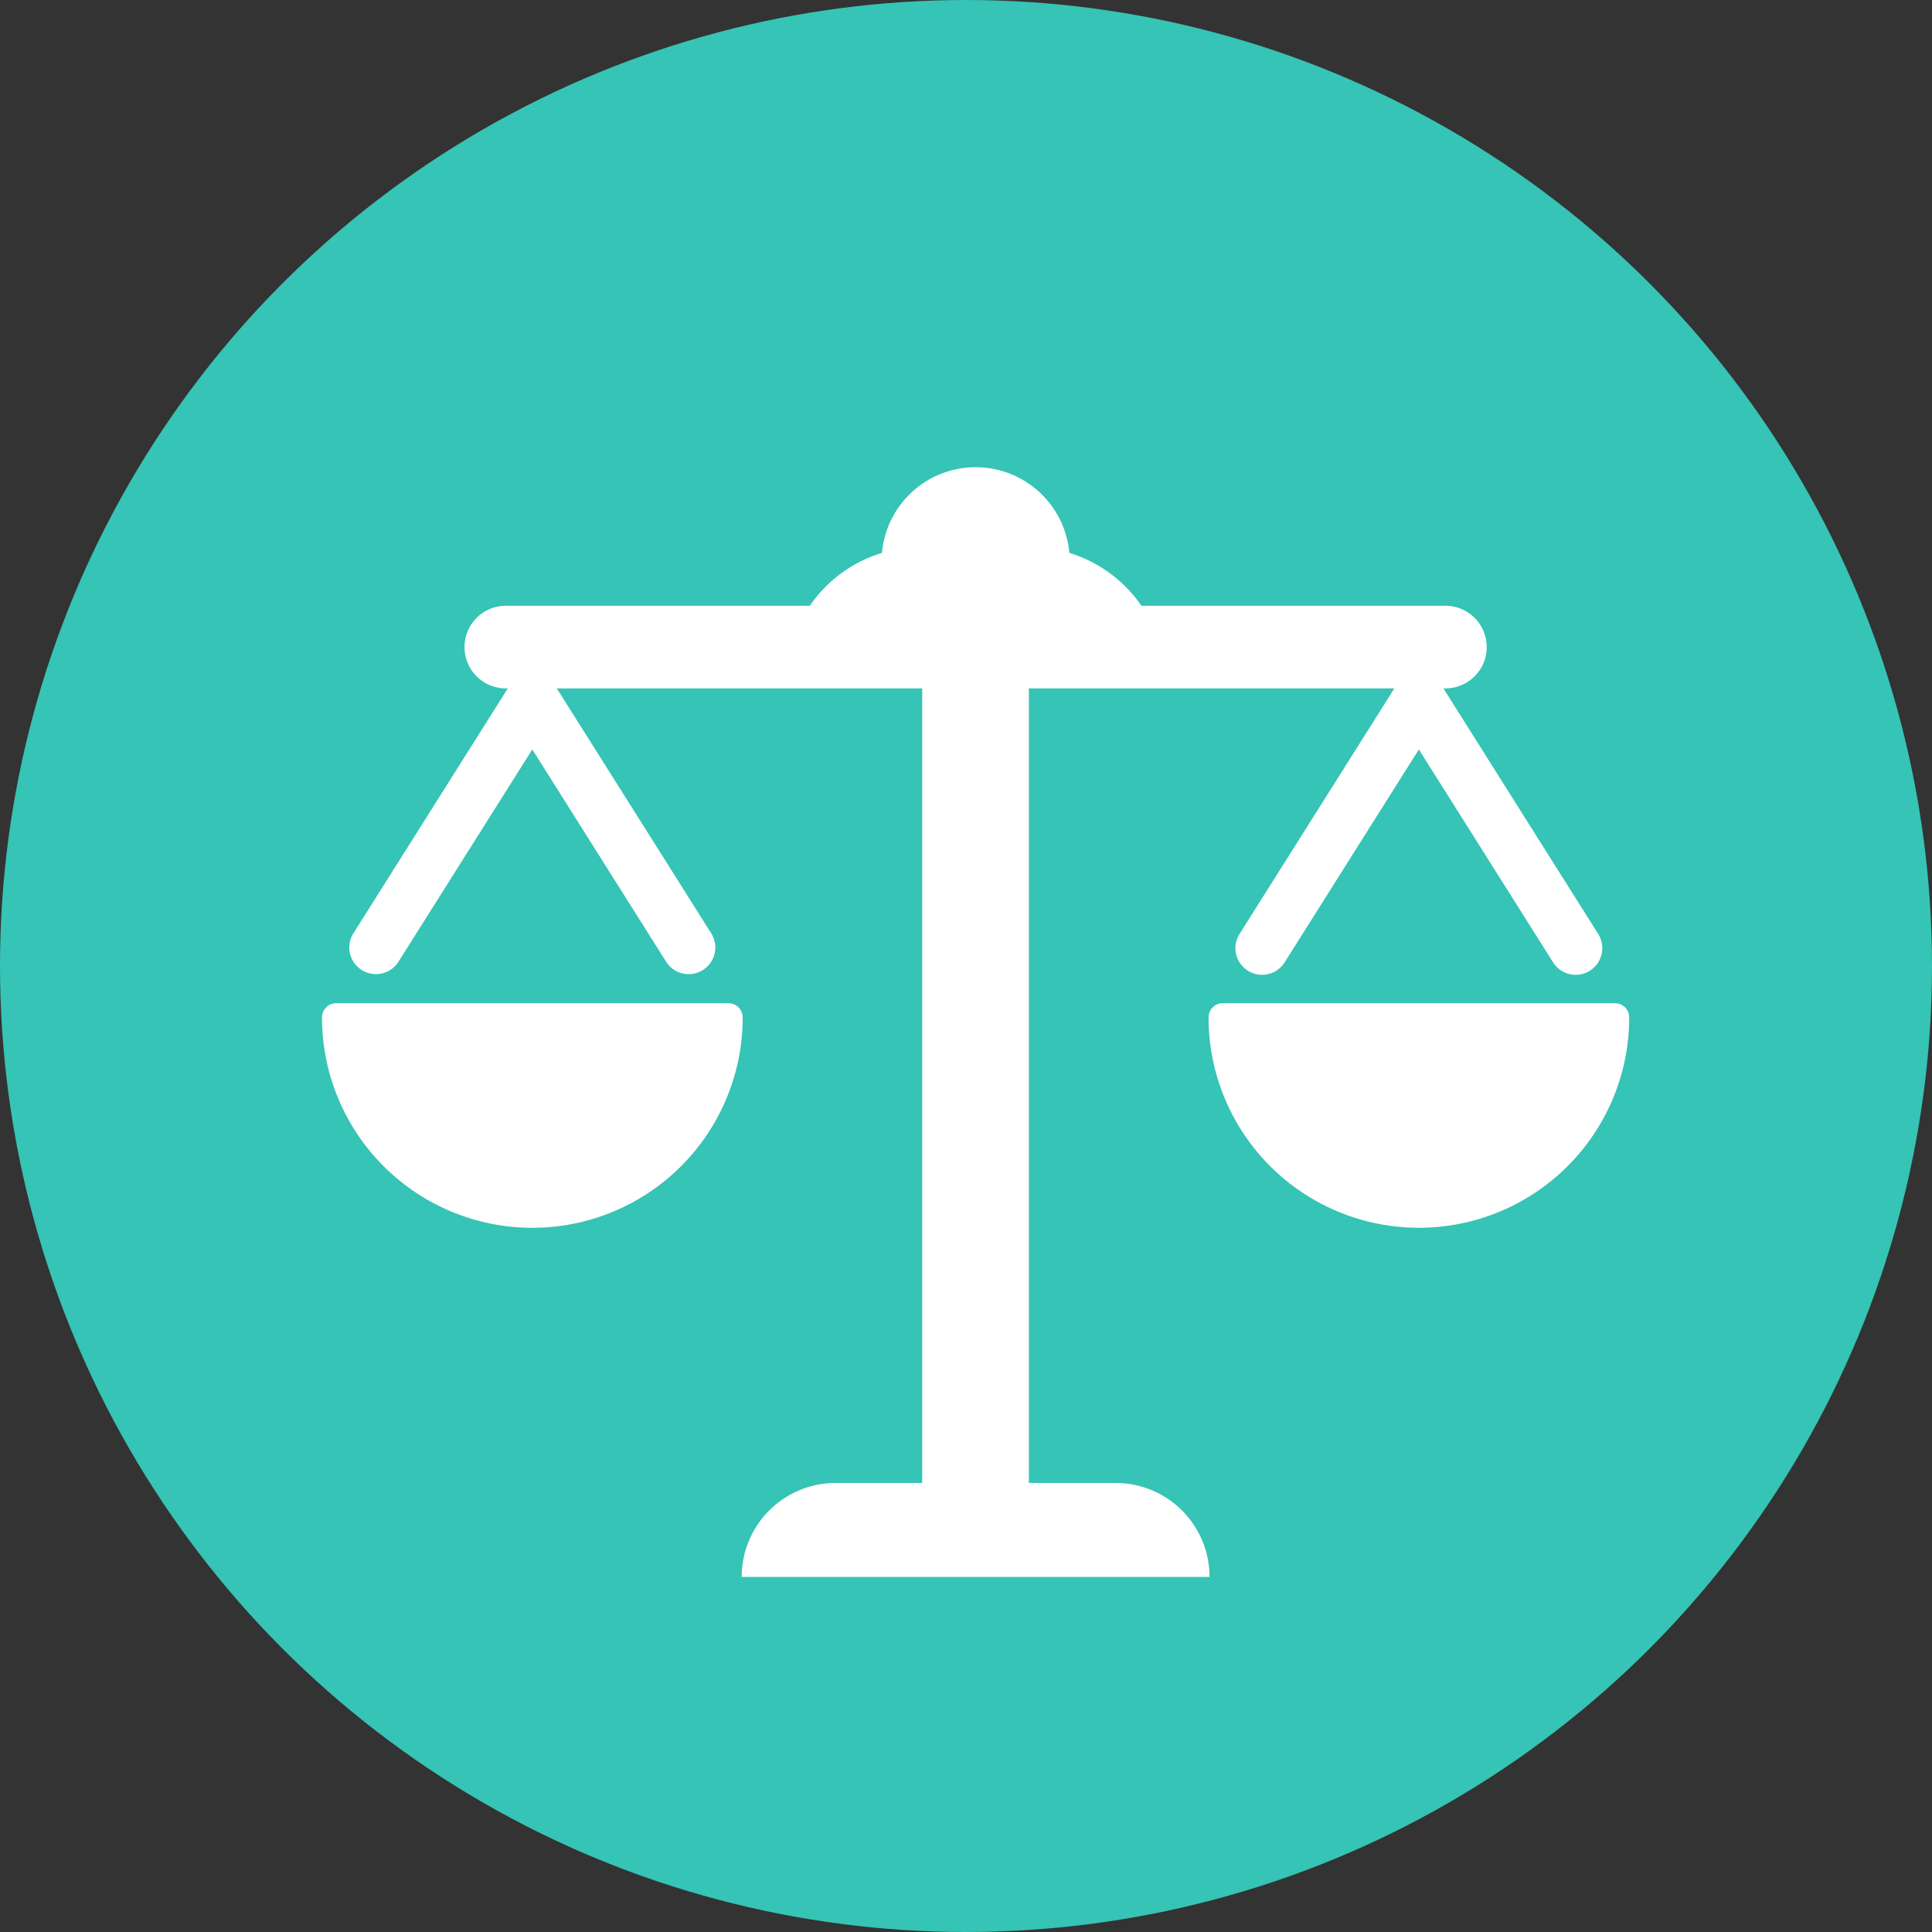 <svg xmlns="http://www.w3.org/2000/svg" width="60" height="60" viewBox="0 0 60 60">
  <rect x="0" y="0" width="60" height="60" fill="#333333" stroke="none"/>
  <g id="Group_31842" data-name="Group 31842" transform="translate(-801 -3755)">
    <circle id="Ellipse_1907" data-name="Ellipse 1907" cx="30" cy="30" r="30" transform="translate(801 3755)" fill="#35c4b5"/>
    <g id="Group_31782" data-name="Group 31782" transform="translate(608.279 3500.355)">
      <path id="Path_45550" data-name="Path 45550" d="M222.608,269.155a2.919,2.919,0,0,0-2.909,2.661,4.2,4.2,0,0,0-2.241,1.642h-9.44a1.283,1.283,0,0,0,0,2.566h.061l-4.808,7.626a.828.828,0,0,0,1.4.883l4.169-6.613,4.169,6.613a.828.828,0,0,0,1.4-.883l-4.808-7.626h11.348V300.7H218.26a2.918,2.918,0,0,0-2.917,2.917h14.529a2.917,2.917,0,0,0-2.915-2.917h-2.695V276.024h11.35l-4.808,7.626a.827.827,0,1,0,1.4.883l4.169-6.613,4.169,6.613a.827.827,0,1,0,1.4-.883l-4.806-7.626h.061a1.283,1.283,0,1,0,0-2.566h-9.44a4.2,4.2,0,0,0-2.239-1.642,2.922,2.922,0,0,0-2.909-2.661" transform="translate(0.412 0)" fill="#fff"/>
      <path id="Path_45551" data-name="Path 45551" d="M215.344,277.6H203.163a.443.443,0,0,0-.442.443,6.532,6.532,0,0,0,13.065,0,.444.444,0,0,0-.442-.443" transform="translate(0 8.2)" fill="#fff"/>
      <path id="Path_45552" data-name="Path 45552" d="M229.312,277.6H217.129a.442.442,0,0,0-.44.443,6.531,6.531,0,0,0,13.063,0,.442.442,0,0,0-.44-.443" transform="translate(13.565 8.2)" fill="#fff"/>
    </g>
  </g>
</svg>
